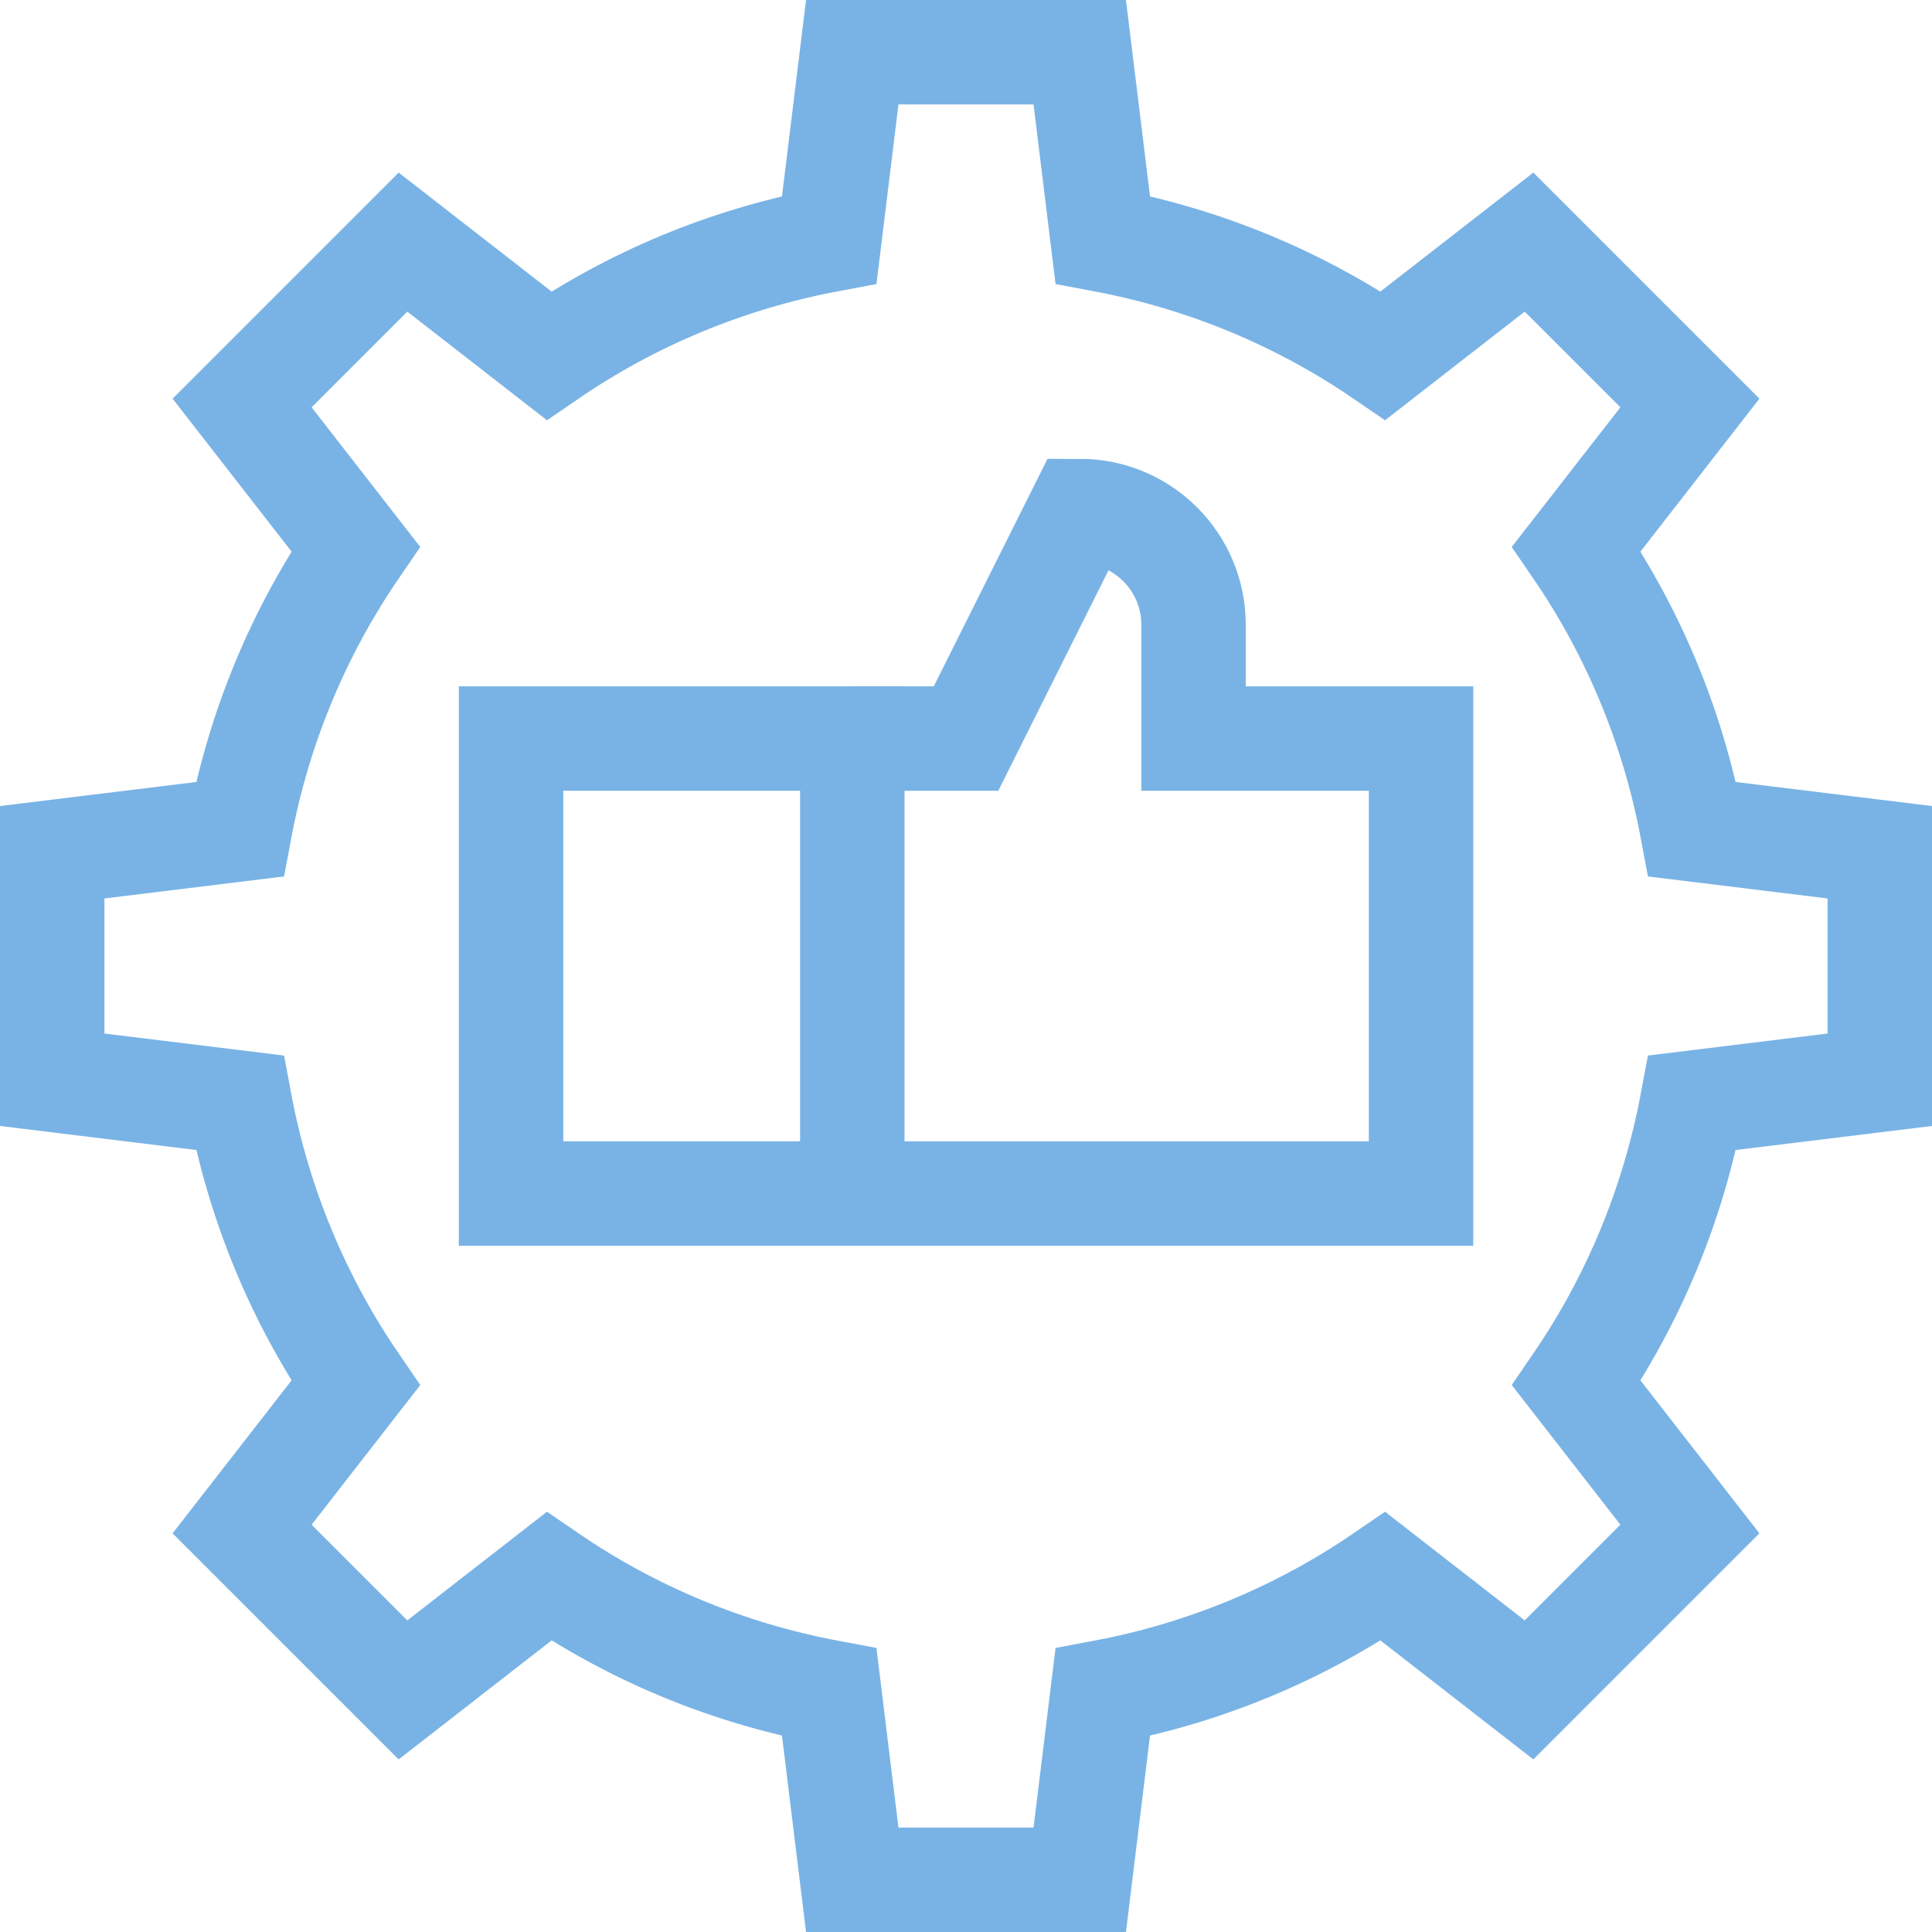 <svg width="74" height="74" viewBox="0 0 74 74" fill="none" xmlns="http://www.w3.org/2000/svg">
<path d="M72 41.357V32.643L64.816 31.763C64.081 27.84 62.551 24.2 60.378 21.026L64.727 15.435L58.565 9.273L52.974 13.622C49.8 11.449 46.16 9.919 42.237 9.184L41.357 2H32.643L31.763 9.184C27.84 9.919 24.2 11.449 21.026 13.622L15.435 9.273L9.273 15.435L13.622 21.026C11.449 24.2 9.919 27.84 9.184 31.763L2 32.643V41.357L9.184 42.237C9.919 46.16 11.449 49.8 13.622 52.974L9.273 58.565L15.435 64.727L21.026 60.378C24.2 62.551 27.84 64.081 31.763 64.816L32.643 72H41.357L42.237 64.816C46.16 64.081 49.8 62.551 52.974 60.378L58.565 64.727L64.727 58.565L60.378 52.974C62.551 49.8 64.081 46.16 64.816 42.237L72 41.357Z" stroke="#79B3E5" stroke-width="4" stroke-miterlimit="10"/>
<path d="M32.645 45.715H19.574V28.288H32.645V45.715Z" stroke="#79B3E5" stroke-width="4" stroke-miterlimit="10"/>
<path d="M32.645 45.715H54.429V28.288H45.715V23.931C45.715 21.524 43.764 19.574 41.358 19.574L37.001 28.288H32.645" stroke="#79B3E5" stroke-width="4" stroke-miterlimit="10"/>
</svg>
